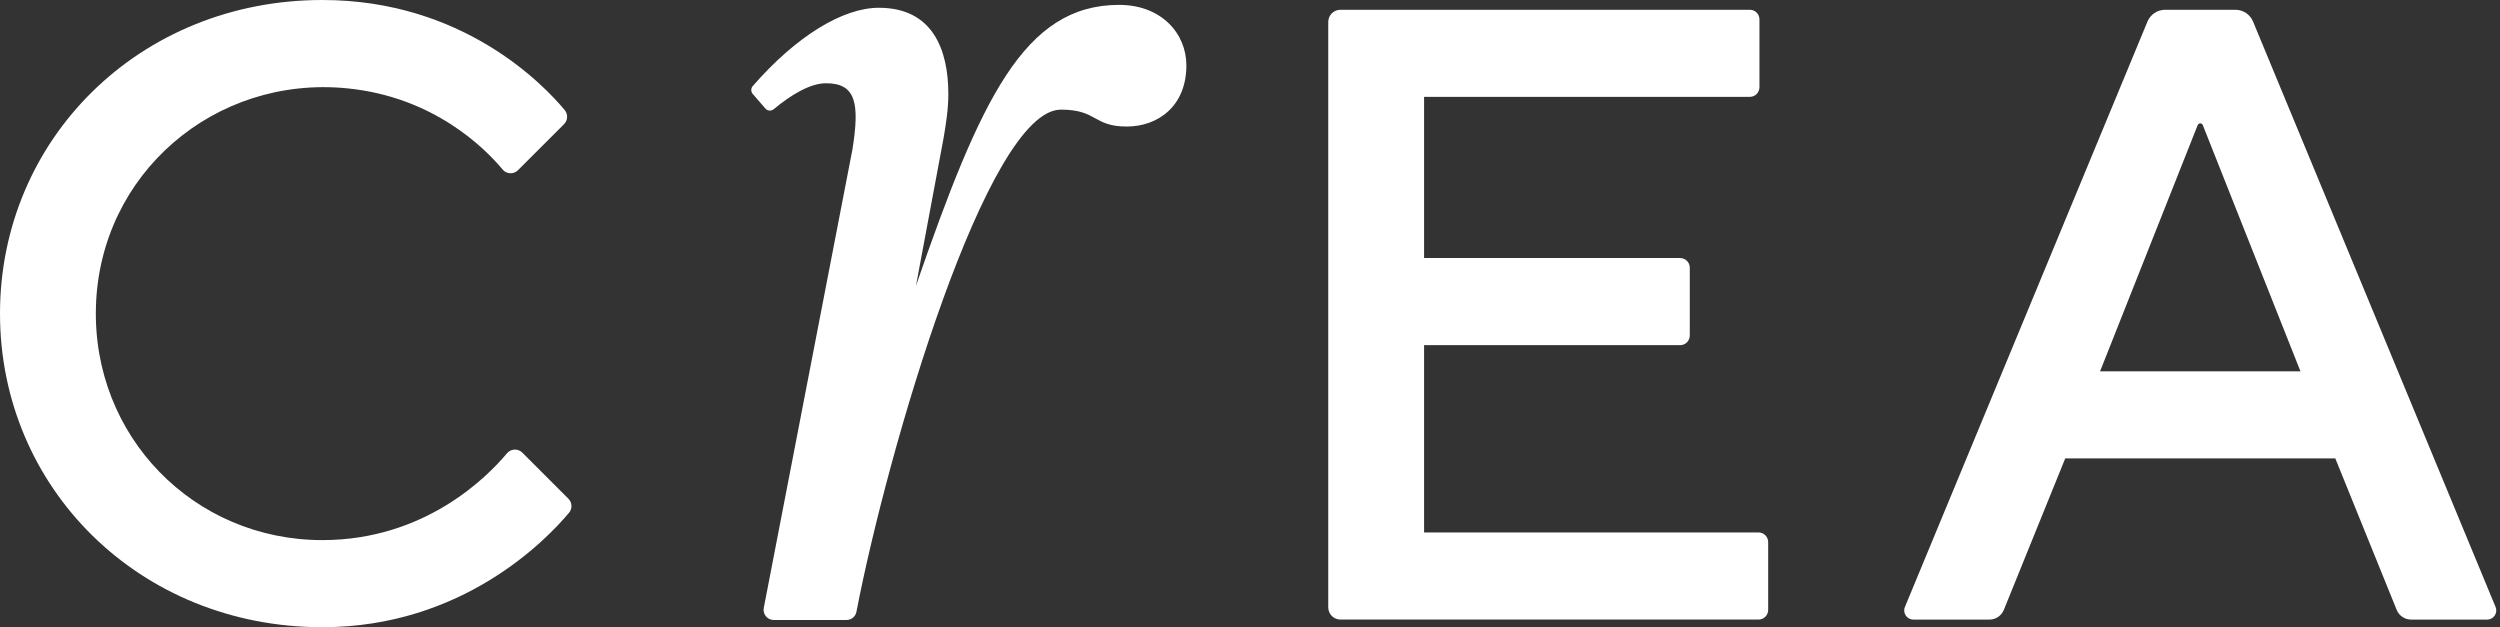 <svg width="283" height="71" viewBox="0 0 283 71" fill="none" xmlns="http://www.w3.org/2000/svg">
<rect x="0" y="0" width="283" height="71" fill="#333333" stroke="none"/>
<path d="M63.849 14.056L58.641 19.263C58.15 19.754 57.348 19.727 56.902 19.195C54.91 16.798 49.1 10.959 39.283 9.997C24.296 8.525 11.294 19.663 10.86 34.714C10.434 49.379 21.926 61.14 36.487 61.14C48.082 61.14 55.138 54.008 57.394 51.311C57.838 50.778 58.641 50.752 59.132 51.242L64.339 56.45C64.773 56.88 64.811 57.568 64.42 58.036C61.916 61.033 52.406 71 36.487 71C15.778 71 0 55.222 0 35.502C0 15.778 15.778 0 36.487 0C52.338 0 61.486 9.529 63.925 12.462C64.32 12.934 64.283 13.622 63.849 14.056Z" fill="white"/>
<path d="M200.159 61.367V69.039C200.159 69.645 199.667 70.135 199.063 70.135H151.738C150.978 70.135 150.358 69.515 150.358 68.751V2.486C150.358 1.722 150.978 1.106 151.738 1.106H198.078C198.682 1.106 199.17 1.593 199.17 2.198V9.87C199.17 10.475 198.682 10.966 198.078 10.966H161.206V29.209H190.188C190.794 29.209 191.284 29.7 191.284 30.304V37.977C191.284 38.582 190.794 39.072 190.188 39.072H161.206V60.272H199.063C199.667 60.272 200.159 60.763 200.159 61.367Z" fill="white"/>
<path d="M126.686 0.553C115.936 0.553 111.014 11.188 103.688 32.346L106.807 15.662C107.081 14.034 107.351 12.41 107.351 10.644C107.351 5.628 105.59 0.88 99.484 0.88C95.426 0.88 90.149 4.071 85.212 9.743C84.991 9.998 84.991 10.386 85.212 10.637L86.643 12.287C86.885 12.566 87.301 12.596 87.586 12.361C89.549 10.732 91.706 9.424 93.516 9.424C96.909 9.424 97.316 11.729 96.502 16.883L86.46 68.814C86.323 69.525 86.867 70.183 87.589 70.183H95.821C96.373 70.183 96.845 69.802 96.947 69.259C100.507 50.825 111.775 12.41 120.098 12.41C124.229 12.41 123.719 14.323 127.557 14.323C131.084 14.323 134.298 12.014 134.298 7.4C134.298 3.802 131.482 0.553 126.686 0.553Z" fill="white"/>
<path d="M245.093 1.106H253.046C253.922 1.106 254.712 1.635 255.047 2.445L282.5 68.713C282.781 69.39 282.283 70.136 281.549 70.136H272.934C272.218 70.136 271.575 69.702 271.305 69.04L264.356 51.892H233.783L226.834 69.04C226.564 69.702 225.921 70.136 225.206 70.136H216.59C215.856 70.136 215.357 69.39 215.635 68.713L243.092 2.445C243.427 1.635 244.218 1.106 245.093 1.106ZM237.728 42.032H260.411L249.357 14.161C249.254 13.899 248.885 13.899 248.778 14.161L237.728 42.032Z" fill="white"/>
</svg>
